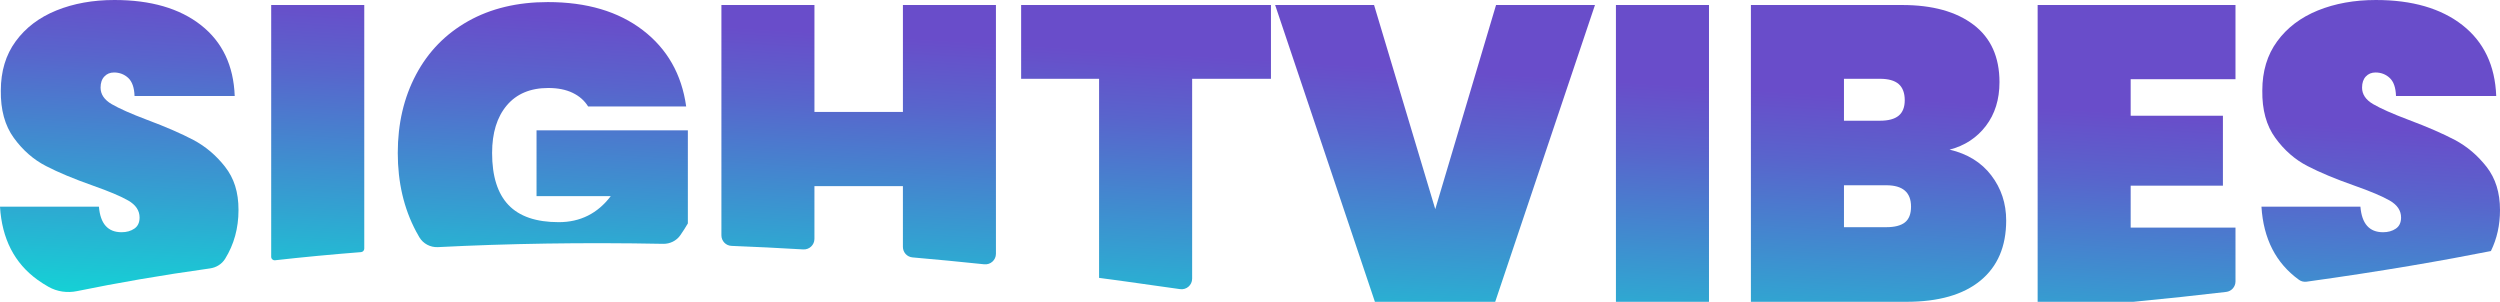 <?xml version="1.0" encoding="UTF-8"?>
<svg id="Layer_1" xmlns="http://www.w3.org/2000/svg" xmlns:xlink="http://www.w3.org/1999/xlink" viewBox="0 0 2598.24 313.66">
  <defs>
    <style>
      .cls-1 {
        fill: url(#linear-gradient-2);
      }

      .cls-2 {
        fill: url(#linear-gradient-10);
      }

      .cls-3 {
        fill: url(#linear-gradient-4);
      }

      .cls-4 {
        fill: url(#linear-gradient-3);
      }

      .cls-5 {
        fill: url(#linear-gradient-5);
      }

      .cls-6 {
        fill: url(#linear-gradient-8);
      }

      .cls-7 {
        fill: url(#linear-gradient-7);
      }

      .cls-8 {
        fill: url(#linear-gradient-9);
      }

      .cls-9 {
        fill: url(#linear-gradient-6);
      }

      .cls-10 {
        fill: url(#linear-gradient);
      }
    </style>
    <linearGradient id="linear-gradient" x1="145.39" y1="-185.51" x2="112.8" y2="344.2" gradientUnits="userSpaceOnUse">
      <stop offset=".33" stop-color="#694dca"/>
      <stop offset=".46" stop-color="#5964cc"/>
      <stop offset=".73" stop-color="#33a1d1"/>
      <stop offset="1" stop-color="#0ae2d7"/>
    </linearGradient>
    <linearGradient id="linear-gradient-2" x1="348.98" y1="-172.98" x2="316.38" y2="356.73" xlink:href="#linear-gradient"/>
    <linearGradient id="linear-gradient-3" x1="585.73" y1="-158.41" x2="553.14" y2="371.3" xlink:href="#linear-gradient"/>
    <linearGradient id="linear-gradient-4" x1="909.24" y1="-138.5" x2="876.64" y2="391.2" xlink:href="#linear-gradient"/>
    <linearGradient id="linear-gradient-5" x1="1201.18" y1="-120.53" x2="1168.58" y2="409.17" xlink:href="#linear-gradient"/>
    <linearGradient id="linear-gradient-6" x1="1498.06" y1="-102.26" x2="1465.47" y2="427.44" xlink:href="#linear-gradient"/>
    <linearGradient id="linear-gradient-7" x1="1742.97" y1="-87.19" x2="1710.37" y2="442.51" xlink:href="#linear-gradient"/>
    <linearGradient id="linear-gradient-8" x1="1964.22" y1="-73.58" x2="1931.62" y2="456.13" xlink:href="#linear-gradient"/>
    <linearGradient id="linear-gradient-9" x1="2233.2" y1="-57.03" x2="2200.6" y2="472.68" xlink:href="#linear-gradient"/>
    <linearGradient id="linear-gradient-10" x1="2486.88" y1="-41.41" x2="2454.29" y2="488.29" xlink:href="#linear-gradient"/>
  </defs>
  <path class="cls-10" d="M233.96,173.37c-9.31-11.88-20.29-21.19-32.91-27.89-12.62-6.66-28.7-13.64-48.14-20.91-16.86-6.37-29.11-11.84-36.83-16.33-7.68-4.49-11.56-10.25-11.56-17.19,0-4.94,1.31-8.78,3.96-11.56,2.61-2.78,5.92-4.16,10-4.16,5.8,0,10.74,1.92,14.82,5.68,4.04,3.8,6.25,10.04,6.53,18.74h104.12c-1.18-31.64-12.86-56.18-35.07-73.62C186.68,8.7,156.67,0,118.94,0c-22.37,0-42.5,3.63-60.35,10.86-17.88,7.27-31.97,17.97-42.26,32.05C6,57,.86,74.07.86,94.07c-.29,20.05,4.21,36.46,13.51,49.24,9.27,12.78,20.37,22.5,33.32,29.19,12.9,6.7,29.28,13.51,49,20.46,16.58,5.84,28.79,10.98,36.62,15.47,7.84,4.53,11.76,10.41,11.76,17.64,0,5.23-1.84,9.11-5.47,11.56-3.63,2.49-8.04,3.72-13.27,3.72-14.25,0-22.09-8.86-23.52-26.58H0c2,33.4,15.03,58.75,38.99,76.03,3.69,2.65,7.53,5.1,11.51,7.34,8.93,5.03,19.44,6.49,29.48,4.43,41.17-8.43,87.27-16.52,138.32-23.62,6.37-.89,12.19-4.41,15.59-9.86.02-.03.04-.06.06-.09,9.27-14.94,13.92-31.85,13.92-50.75s-4.66-32.95-13.92-44.87Z"/>
  <path class="cls-1" d="M281.85,5.23v261.66c0,2.17,1.86,3.85,4.01,3.61,28.47-3.21,58.23-6.03,89.35-8.47,1.89-.15,3.37-1.72,3.37-3.62V5.23h-96.73Z"/>
  <path class="cls-4" d="M557.62,135.47v68.39h77.13c-13.68,18.01-31.68,27.03-54.02,27.03-23.56,0-40.95-5.96-52.3-17.88-11.31-11.88-16.99-29.89-16.99-54.02,0-20.91,5.1-37.4,15.27-49.45,10.17-12.04,24.54-18.09,43.12-18.09,9.88,0,18.29,1.67,25.27,5.02s12.33,8.04,16.13,14.17h101.91c-4.65-33.4-19.68-59.82-45.08-79.29-25.44-19.48-58.31-29.19-98.69-29.19-31.64,0-59.24,6.61-82.76,19.8-23.52,13.23-41.61,31.77-54.22,55.57-12.66,23.8-18.99,50.96-18.99,81.46s6.33,57.65,18.99,81.46c1.09,2.07,2.23,4.1,3.41,6.09,4.02,6.78,11.49,10.69,19.36,10.3,71.83-3.65,149.82-5.05,234.07-3.42,7.01.14,13.75-3.12,17.77-8.87,2.8-4,5.43-8.11,7.89-12.34v-96.73h-157.28Z"/>
  <path class="cls-3" d="M938.4,5.23v111.1h-91.95V5.23h-96.69v239.37c0,5.9,4.63,10.72,10.52,10.95,24.34.95,49.17,2.16,74.5,3.67,6.31.38,11.66-4.62,11.66-10.94v-54.86h91.95v63.19c0,5.69,4.32,10.42,9.99,10.91,24.43,2.12,49.27,4.51,74.54,7.16,6.48.68,12.15-4.38,12.15-10.89V5.23h-96.69Z"/>
  <path class="cls-5" d="M1061.26,5.23v76.68h81.01v206.89c18.5,2.45,37.24,5.02,56.18,7.76,9.41,1.36,18.77,2.67,28.1,3.95,6.59.9,12.44-4.24,12.44-10.89V81.91h81.91V5.23h-259.64Z"/>
  <path class="cls-9" d="M1657.65,5.21l-103.69,308.44h-125.03L1325.25,5.21h102.81l63.61,212.17,63.17-212.17h102.82Z"/>
  <path class="cls-7" d="M1776.15,5.21v308.44h-96.72V5.21h96.72Z"/>
  <path class="cls-6" d="M2069.56,182.31c10.3,13.51,15.46,29.12,15.46,46.84,0,27.01-8.93,47.85-26.79,62.51-17.86,14.67-43.5,22-76.89,22h-161.63V5.21h157.27c31.37,0,56.05,6.83,74.06,20.47,18.01,13.66,27.01,33.55,27.01,59.69,0,18.01-4.72,33.18-14.16,45.53-9.44,12.34-22,20.55-37.68,24.61,18.58,4.36,33.04,13.29,43.35,26.79ZM1916.43,125.46h37.46c8.71,0,15.17-1.75,19.39-5.23,4.21-3.48,6.32-8.85,6.32-16.12s-2.11-13.14-6.32-16.77c-4.21-3.63-10.67-5.45-19.39-5.45h-37.46v43.57ZM1979.81,231.1c4.21-3.34,6.32-8.78,6.32-16.34,0-14.81-8.57-22.22-25.7-22.22h-44v43.57h44c8.71,0,15.17-1.67,19.39-5.01Z"/>
  <path class="cls-8" d="M2323.33,82.31V5.23h-205.62v308.43h98.93c.36,0,.72-.02,1.07-.05,33.68-3.23,65.68-6.66,95.97-10.23,5.52-.65,9.66-5.34,9.66-10.9v-55.94h-108.94v-43.57h95.87v-72.72h-95.87v-37.93h108.94Z"/>
  <path class="cls-2" d="M2584.27,173.37c-9.31-11.88-20.25-21.19-32.87-27.89-12.66-6.66-28.7-13.64-48.14-20.91-16.86-6.37-29.15-11.84-36.83-16.33-7.72-4.49-11.55-10.25-11.55-17.19,0-4.94,1.31-8.78,3.92-11.56,2.61-2.78,5.96-4.16,10.04-4.16,5.8,0,10.74,1.92,14.78,5.68,4.08,3.8,6.25,10.04,6.53,18.74h104.16c-1.18-31.64-12.86-56.18-35.07-73.62-22.25-17.43-52.22-26.13-89.99-26.13-22.37,0-42.46,3.63-60.31,10.86-17.88,7.27-31.97,17.97-42.26,32.05-10.33,14.09-15.47,31.15-15.47,51.16-.29,20.05,4.21,36.46,13.52,49.24,9.27,12.78,20.37,22.5,33.32,29.19,12.9,6.7,29.23,13.51,49,20.46,16.58,5.84,28.74,10.98,36.58,15.47,7.88,4.53,11.8,10.41,11.8,17.64,0,5.23-1.84,9.11-5.47,11.56-3.63,2.49-8.04,3.72-13.27,3.72-14.25,0-22.09-8.86-23.52-26.58h-102.85c2.04,33.4,15.07,58.75,38.99,76.03.01,0,.02.02.04.03,2.27,1.64,5.12,2.3,7.89,1.92,79.05-10.96,143.15-22.24,191.49-31.83h.04c6.33-12.86,9.47-27.11,9.47-42.67,0-18.01-4.65-32.95-13.96-44.87Z"/>
</svg>